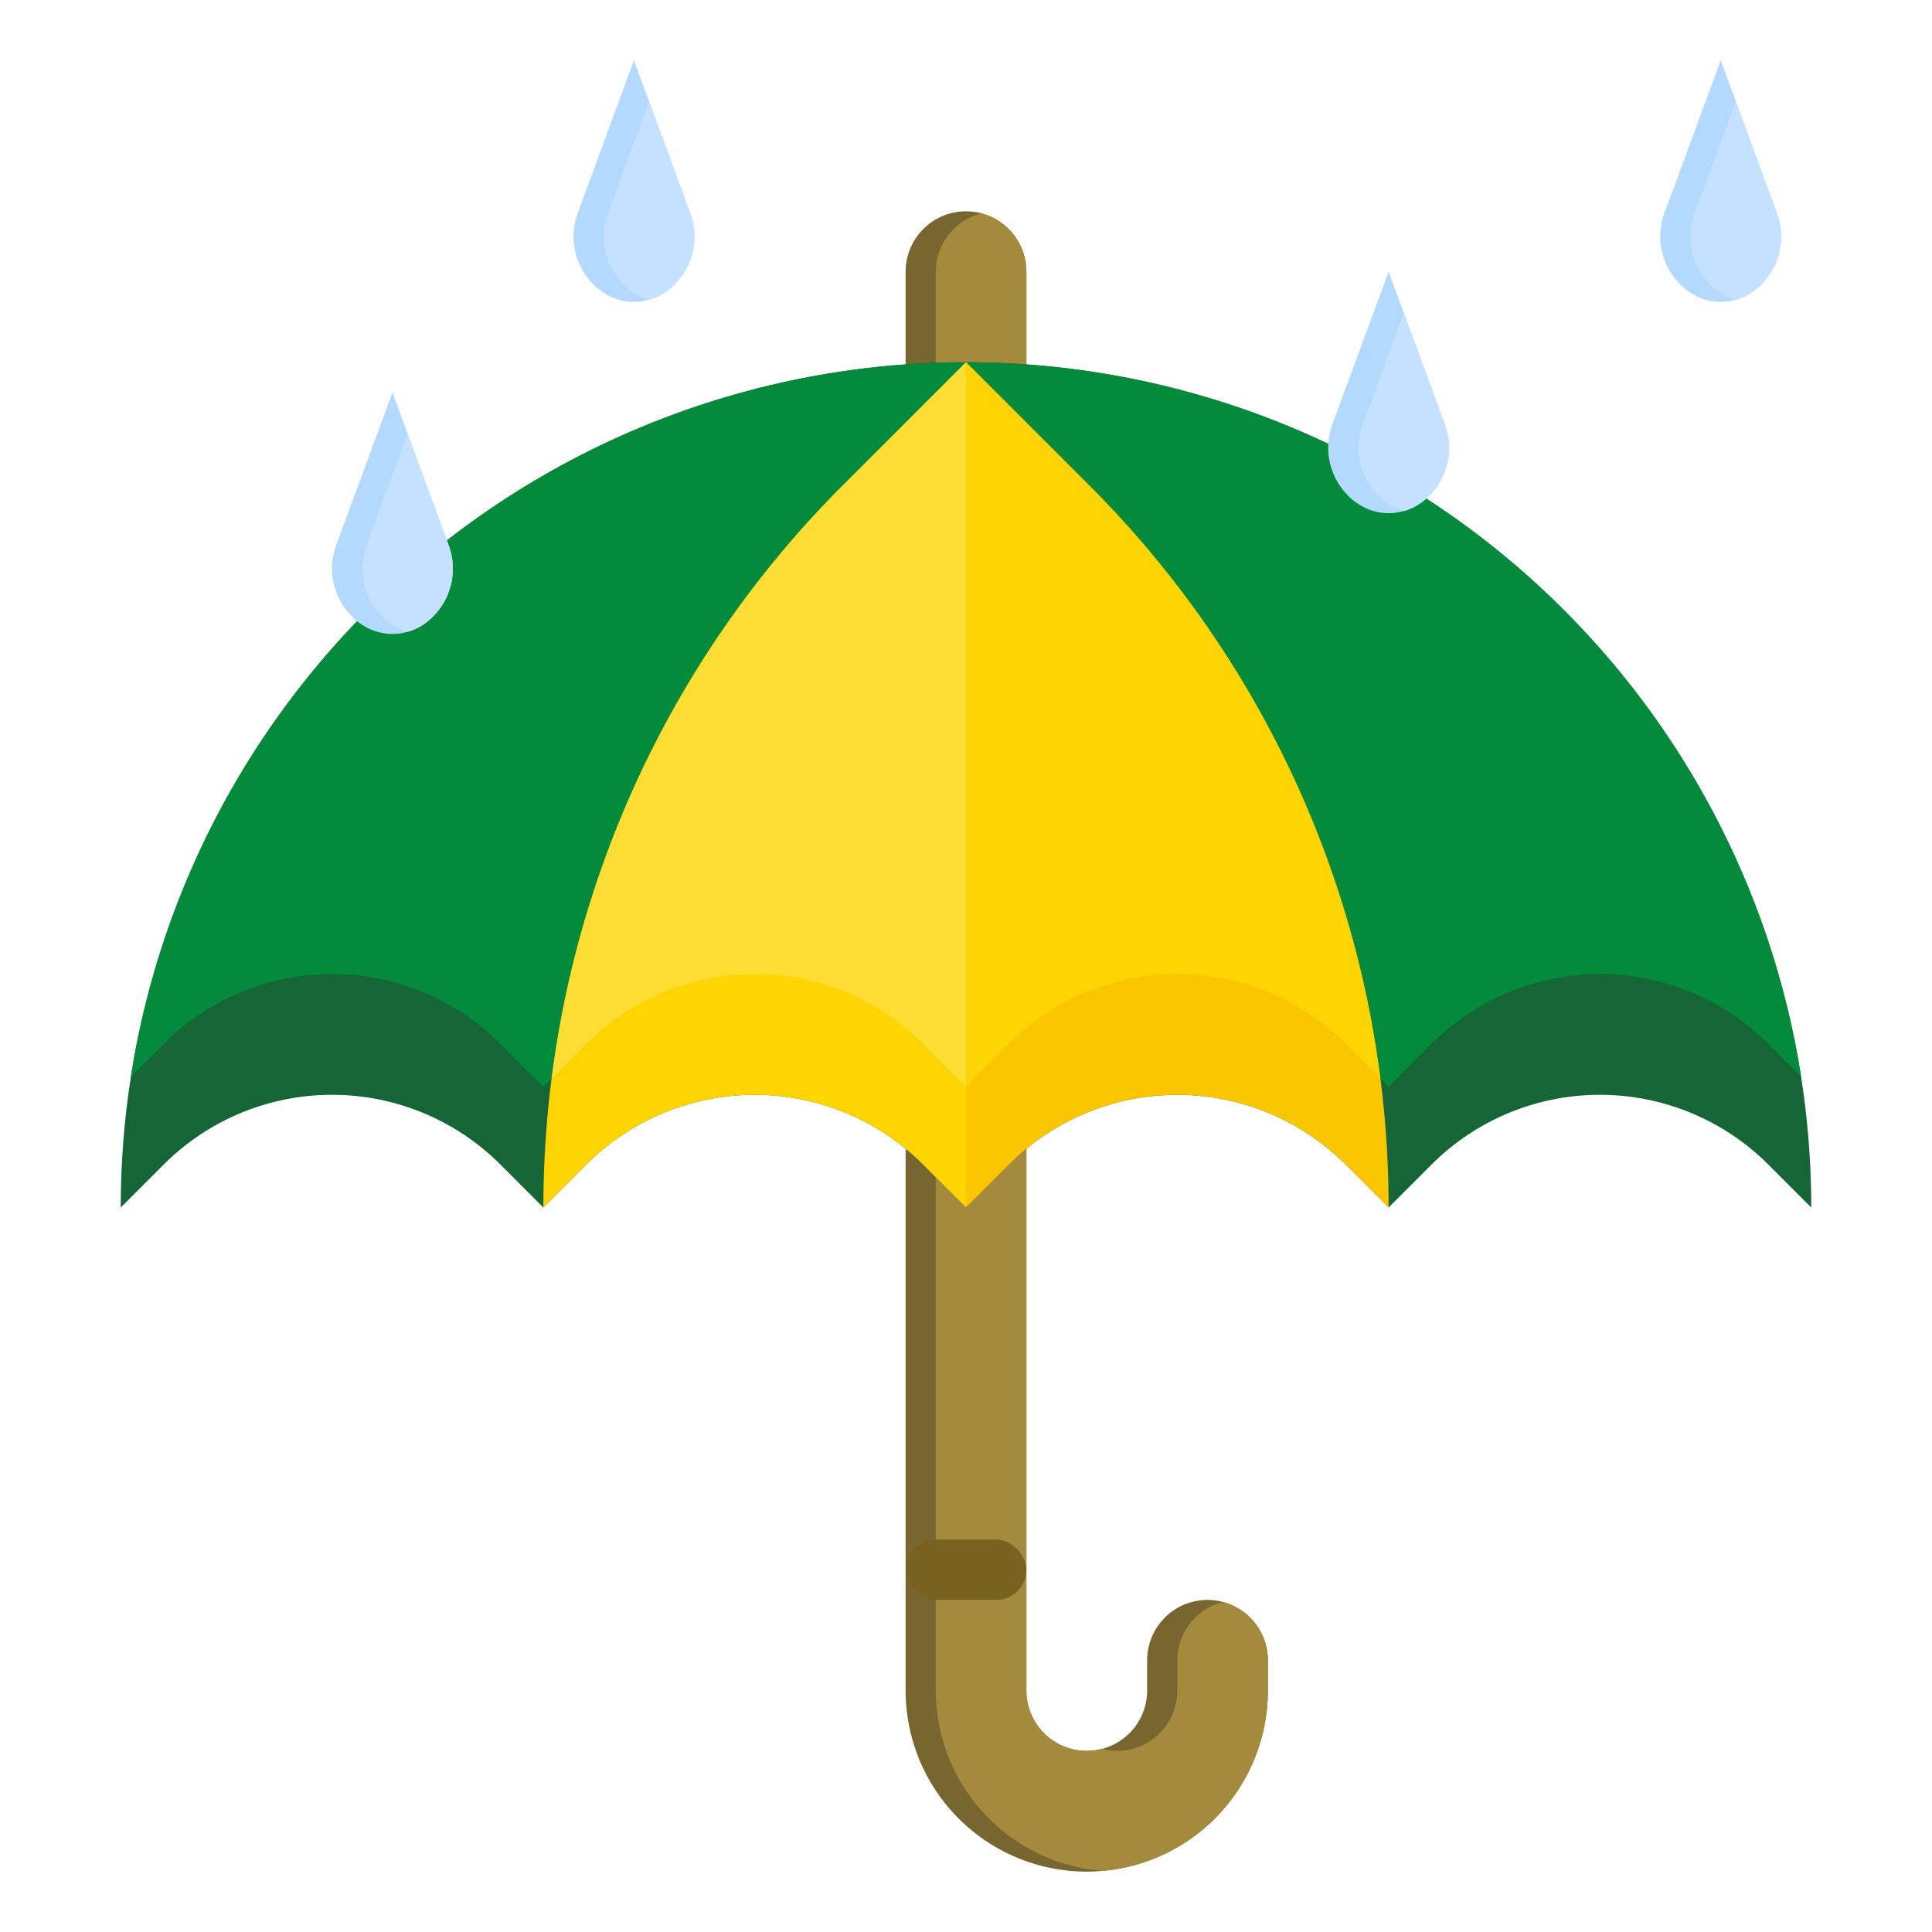 <?xml version="1.0" encoding="UTF-8"?>
<svg xmlns="http://www.w3.org/2000/svg" xmlns:xlink="http://www.w3.org/1999/xlink" xmlns:svgjs="http://svgjs.com/svgjs" version="1.1" width="512" height="512" x="0" y="0" viewBox="0 0 64 64" style="enable-background:new 0 0 512 512" xml:space="preserve" class="">
  <g>
    <g xmlns="http://www.w3.org/2000/svg" id="Layer_8" data-name="Layer 8">
      <path d="m30 13v-4a2 2 0 0 1 2-2 2 2 0 0 1 2 2v4" fill="#77662f" data-original="#97a6bf" class=""/>
      <path d="m32.5 7.071a2 2 0 0 0 -1.5 1.929v4h3v-4a2 2 0 0 0 -1.5-1.929z" fill="#a38a3c" data-original="#bac5d9" class=""/>
      <path d="m34 37v19a2 2 0 0 0 2 2 2 2 0 0 0 2-2v-1a2 2 0 0 1 2-2 2 2 0 0 1 2 2v1a6 6 0 0 1 -6 6 6 6 0 0 1 -6-6v-19z" fill="#77662f" data-original="#97a6bf" class=""/>
      <path d="m36.5 61.975a6 6 0 0 0 5.5-5.975v-1a2 2 0 0 0 -1.5-1.929 2 2 0 0 0 -1.5 1.929v1a2 2 0 0 1 -2 2 1.966 1.966 0 0 1 -.5-.071 1.966 1.966 0 0 1 -.5.071 2 2 0 0 1 -2-2v-19h-3v19a6 6 0 0 0 5.5 5.975z" fill="#a38a3c" data-original="#bac5d9" class=""/>
      <path d="m46 40-1.423-1.423a7.887 7.887 0 0 0 -5.577-2.31 7.887 7.887 0 0 0 -5.577 2.31l-1.423 1.423-1.423-1.423a7.887 7.887 0 0 0 -5.577-2.31 7.887 7.887 0 0 0 -5.577 2.31l-1.423 1.423-1.423-1.423a7.887 7.887 0 0 0 -5.577-2.31 7.887 7.887 0 0 0 -5.577 2.31l-1.423 1.423a28 28 0 0 1 56 0l-1.423-1.423a7.887 7.887 0 0 0 -5.577-2.31 7.887 7.887 0 0 0 -5.577 2.31z" fill="#156536" data-original="#f44a6e" class=""/>
      <path d="m32 12a28.007 28.007 0 0 0 -27.665 23.665l1.088-1.088a7.887 7.887 0 0 1 11.154 0l1.423 1.423 1.423-1.423a7.887 7.887 0 0 1 11.154 0l1.423 1.423 1.423-1.423a7.887 7.887 0 0 1 11.154 0l1.423 1.423 1.423-1.423a7.887 7.887 0 0 1 11.154 0l1.088 1.088a28.007 28.007 0 0 0 -27.665-23.665z" fill="#038a3b" data-original="#ff5773" class=""/>
      <path d="m32 12v28l1.423-1.423a7.887 7.887 0 0 1 11.154 0l1.423 1.423a33.8 33.8 0 0 0 -9.9-23.9z" fill="#fac600" data-original="#fac600" class=""/>
      <path d="m33.423 34.577a7.887 7.887 0 0 1 11.154 0l1.141 1.141a33.8 33.8 0 0 0 -9.618-19.618l-4.1-4.1v24z" fill="#fed402" data-original="#fed402" class=""/>
      <path d="m21 2 1.861 5.056a2.244 2.244 0 0 1 -.429 2.273l-.043.046a1.946 1.946 0 0 1 -.494.39l-.015.008a1.809 1.809 0 0 1 -1.742.007l-.025-.014a1.937 1.937 0 0 1 -.507-.4l-.038-.041a2.244 2.244 0 0 1 -.429-2.273z" fill="#b3dafe" data-original="#b3dafe"/>
      <path d="m22.861 7.056-1.361-3.698-1.361 3.7a2.244 2.244 0 0 0 .429 2.273l.038.041a1.937 1.937 0 0 0 .507.4l.025.014a1.884 1.884 0 0 0 .366.142 1.829 1.829 0 0 0 .376-.149l.015-.008a1.946 1.946 0 0 0 .494-.39l.043-.046a2.244 2.244 0 0 0 .429-2.279z" fill="#c4e2ff" data-original="#c4e2ff" class=""/>
      <path d="m57 2 1.861 5.056a2.244 2.244 0 0 1 -.429 2.273l-.043.046a1.946 1.946 0 0 1 -.494.39l-.015.008a1.809 1.809 0 0 1 -1.742.007l-.025-.014a1.937 1.937 0 0 1 -.507-.4l-.038-.041a2.244 2.244 0 0 1 -.429-2.273z" fill="#b3dafe" data-original="#b3dafe"/>
      <path d="m58.861 7.056-1.361-3.698-1.361 3.7a2.244 2.244 0 0 0 .429 2.273l.038.041a1.937 1.937 0 0 0 .507.4l.025.014a1.884 1.884 0 0 0 .366.142 1.829 1.829 0 0 0 .376-.149l.015-.008a1.946 1.946 0 0 0 .494-.39l.043-.046a2.244 2.244 0 0 0 .429-2.279z" fill="#c4e2ff" data-original="#c4e2ff" class=""/>
      <path d="m46 9 1.861 5.056a2.244 2.244 0 0 1 -.429 2.273l-.043.046a1.946 1.946 0 0 1 -.494.39l-.015.008a1.809 1.809 0 0 1 -1.742.007l-.025-.014a1.937 1.937 0 0 1 -.507-.4l-.038-.041a2.244 2.244 0 0 1 -.429-2.273z" fill="#b3dafe" data-original="#b3dafe"/>
      <path d="m47.861 14.056-1.361-3.7-1.361 3.7a2.244 2.244 0 0 0 .429 2.273l.038.041a1.937 1.937 0 0 0 .507.4l.025.014a1.884 1.884 0 0 0 .366.142 1.829 1.829 0 0 0 .376-.149l.015-.008a1.946 1.946 0 0 0 .494-.39l.043-.046a2.244 2.244 0 0 0 .429-2.277z" fill="#c4e2ff" data-original="#c4e2ff" class=""/>
      <path d="m13 13 1.861 5.056a2.244 2.244 0 0 1 -.429 2.273l-.043.046a1.946 1.946 0 0 1 -.494.39l-.015.008a1.809 1.809 0 0 1 -1.742.007l-.025-.014a1.937 1.937 0 0 1 -.507-.4l-.038-.041a2.244 2.244 0 0 1 -.429-2.273z" fill="#b3dafe" data-original="#b3dafe"/>
      <path d="m14.861 18.056-1.361-3.7-1.361 3.7a2.244 2.244 0 0 0 .429 2.273l.038.041a1.937 1.937 0 0 0 .507.4l.025.014a1.884 1.884 0 0 0 .366.142 1.829 1.829 0 0 0 .376-.149l.015-.008a1.946 1.946 0 0 0 .494-.39l.043-.046a2.244 2.244 0 0 0 .429-2.277z" fill="#c4e2ff" data-original="#c4e2ff" class=""/>
      <rect fill="#77621f" height="2" rx="1" width="4" x="30" y="51" data-original="#717d8f" class=""/>
      <path d="m27.9 16.1a33.8 33.8 0 0 0 -9.9 23.9l1.423-1.423a7.887 7.887 0 0 1 11.154 0l1.423 1.423v-28z" fill="#fed402" data-original="#fed402" class=""/>
      <path d="m27.9 16.1a33.8 33.8 0 0 0 -9.617 19.617l1.141-1.141a7.887 7.887 0 0 1 11.154 0l1.422 1.424v-24z" fill="#fedd35" data-original="#fedd35" class=""/>
    </g>
  </g>
</svg>
